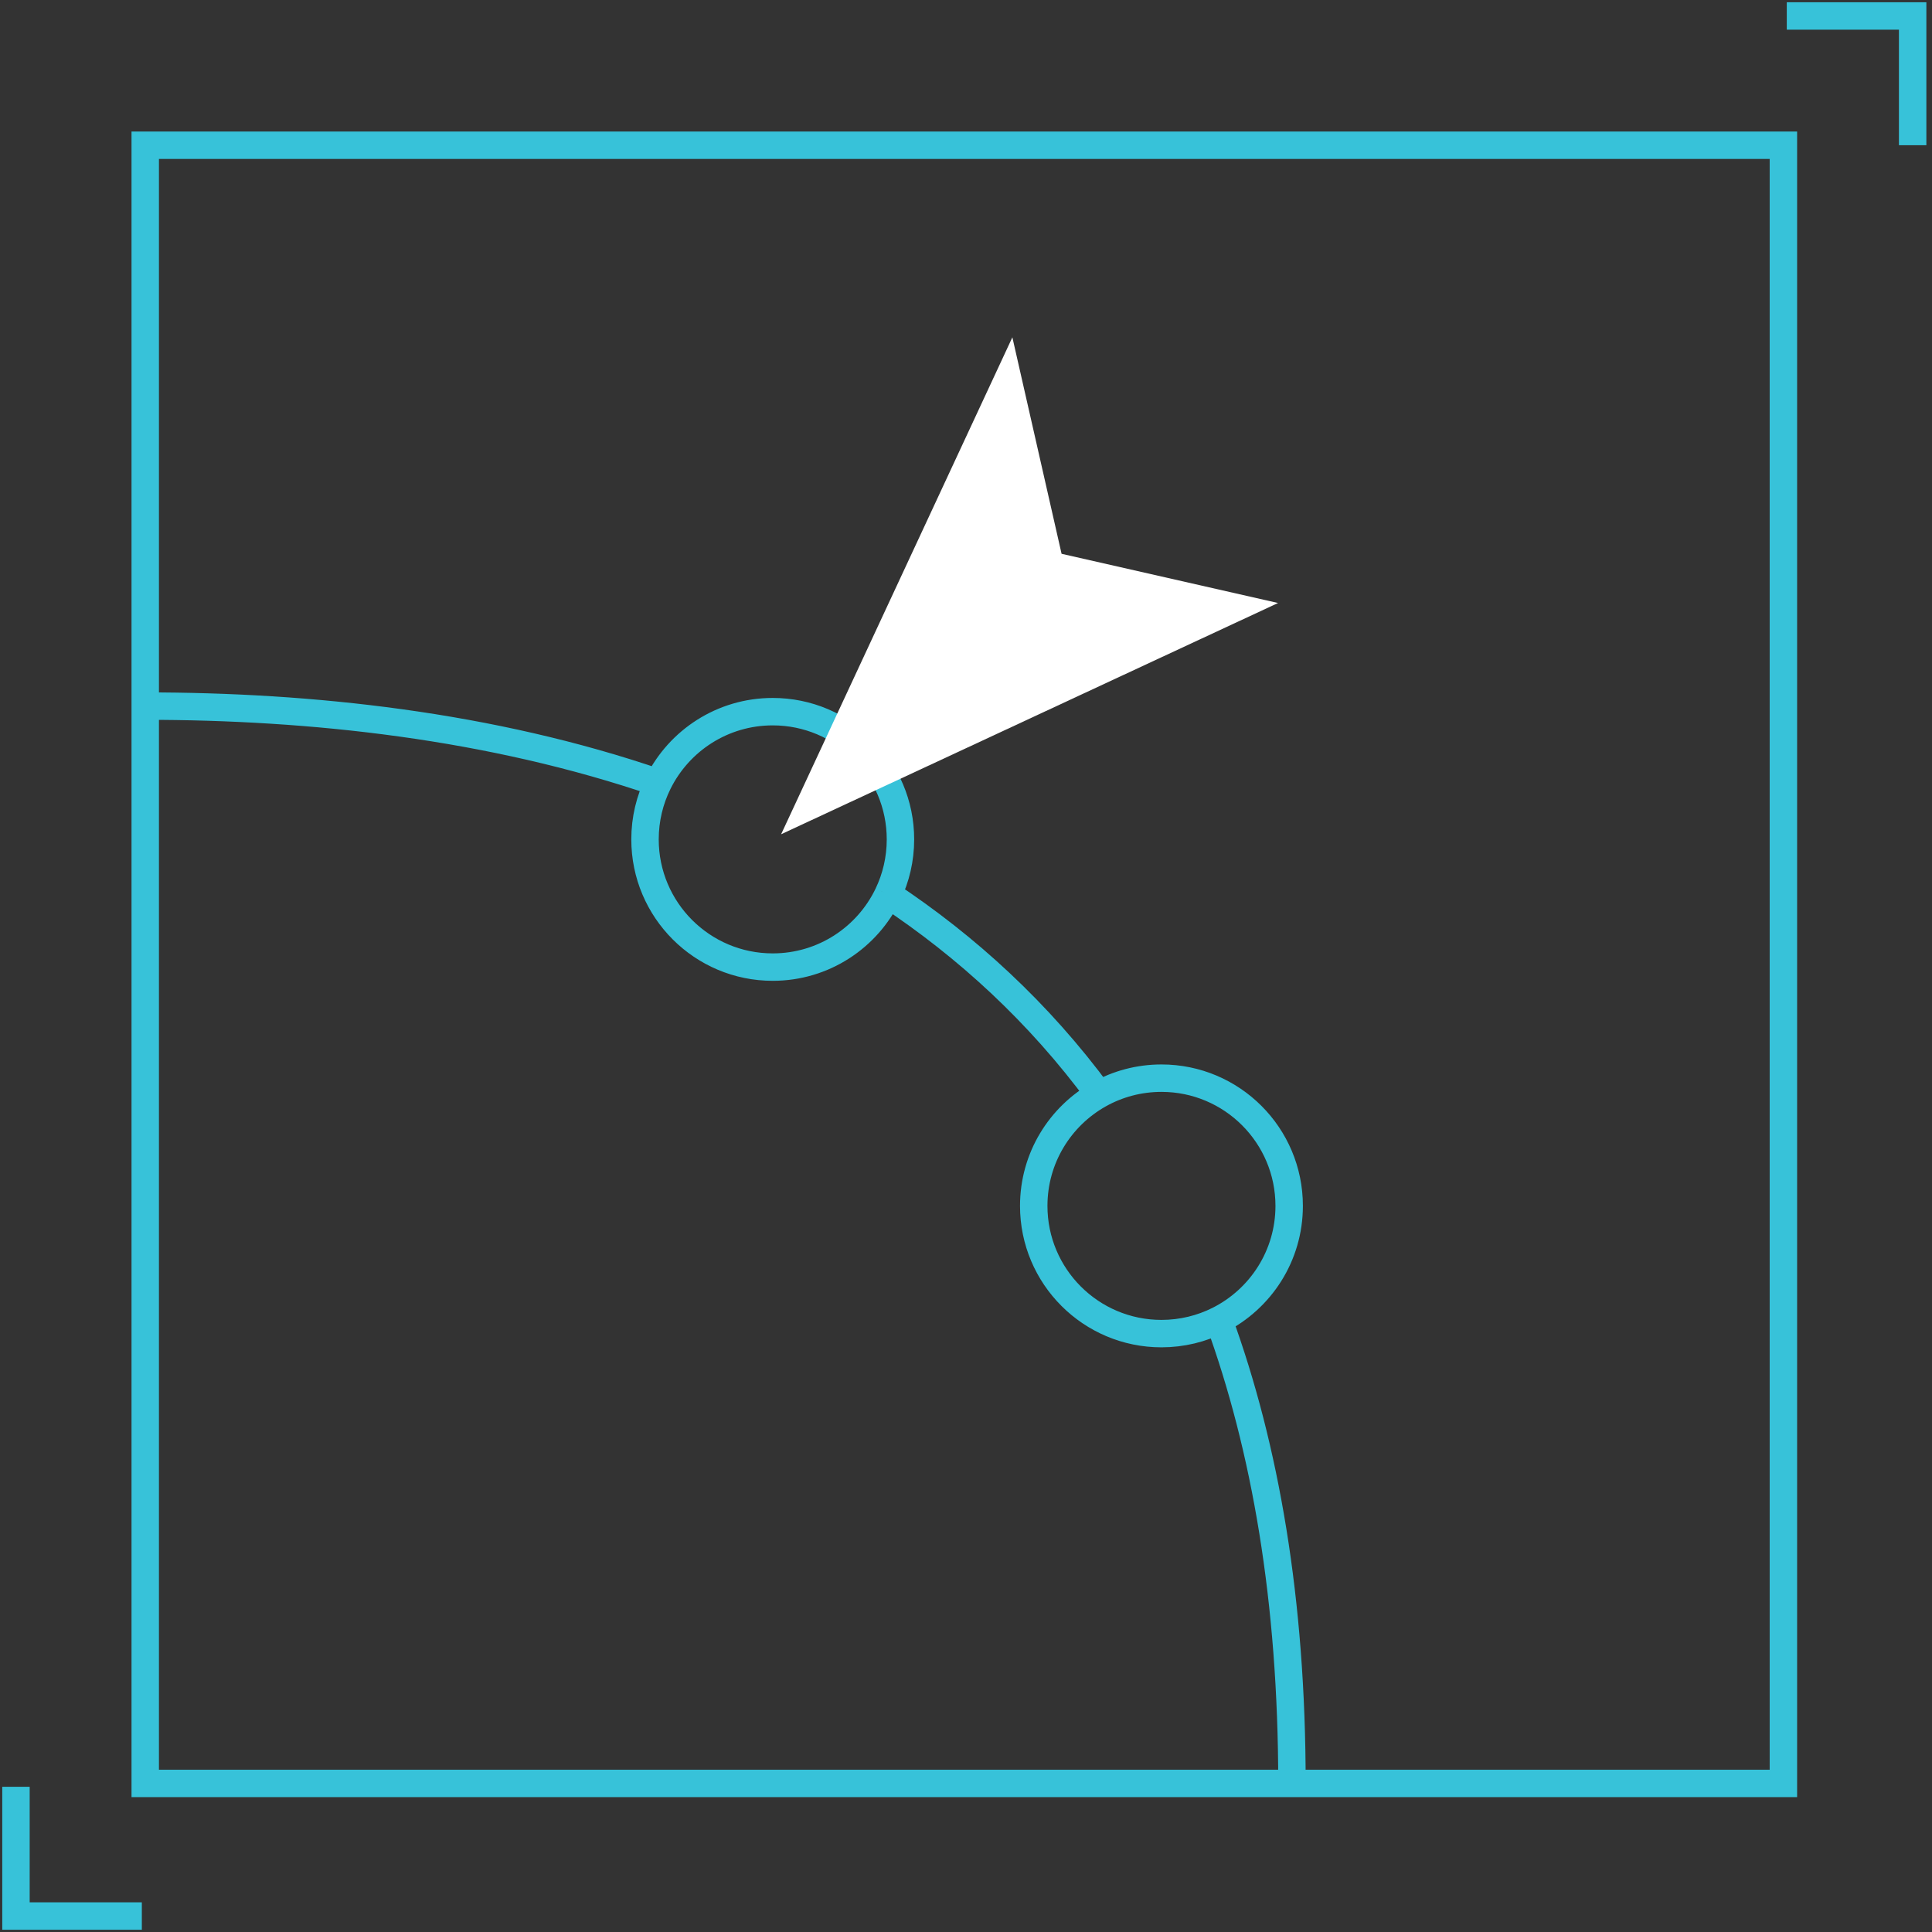 <?xml version="1.0" encoding="UTF-8"?> <svg xmlns="http://www.w3.org/2000/svg" width="121" height="121" viewBox="0 0 121 121" fill="none"><rect x="0" y="0" width="121" height="121" fill="#333333" stroke="none"/> <path d="M80.914 111.694L111.693 111.694L111.693 9.097L9.096 9.097L9.096 44.223M80.914 111.694L9.096 111.694L9.096 44.223M80.914 111.694C80.914 100.25 79.249 90.672 76.333 82.673M9.096 44.223C19.429 44.223 30.718 45.423 41.222 49.028M76.333 82.673C78.947 81.357 80.74 78.65 80.74 75.524C80.74 71.106 77.159 67.525 72.741 67.525C71.323 67.525 69.992 67.894 68.838 68.54M76.333 82.673C75.253 83.217 74.032 83.523 72.741 83.523C68.323 83.523 64.742 79.942 64.742 75.524C64.742 72.524 66.394 69.909 68.838 68.54M68.838 68.54C65.057 63.411 60.563 59.296 55.615 56.018M55.615 56.018C56.115 54.974 56.395 53.805 56.395 52.57C56.395 48.153 52.813 44.571 48.396 44.571C45.25 44.571 42.528 46.387 41.222 49.028M55.615 56.018C54.328 58.71 51.579 60.569 48.396 60.569C43.978 60.569 40.397 56.988 40.397 52.57C40.397 51.298 40.693 50.096 41.222 49.028" stroke="#37C2D9" stroke-width="1.718"></path> <path d="M119.788 9.095L119.788 1L111.905 1" stroke="#37C2D9" stroke-width="1.718"></path> <path d="M1 111.905L1 120L8.883 120" stroke="#37C2D9" stroke-width="1.718"></path> <path d="M63.404 21.126L48.921 52.249L80.044 37.766L66.486 34.684L63.404 21.126Z" fill="white"></path> </svg> 